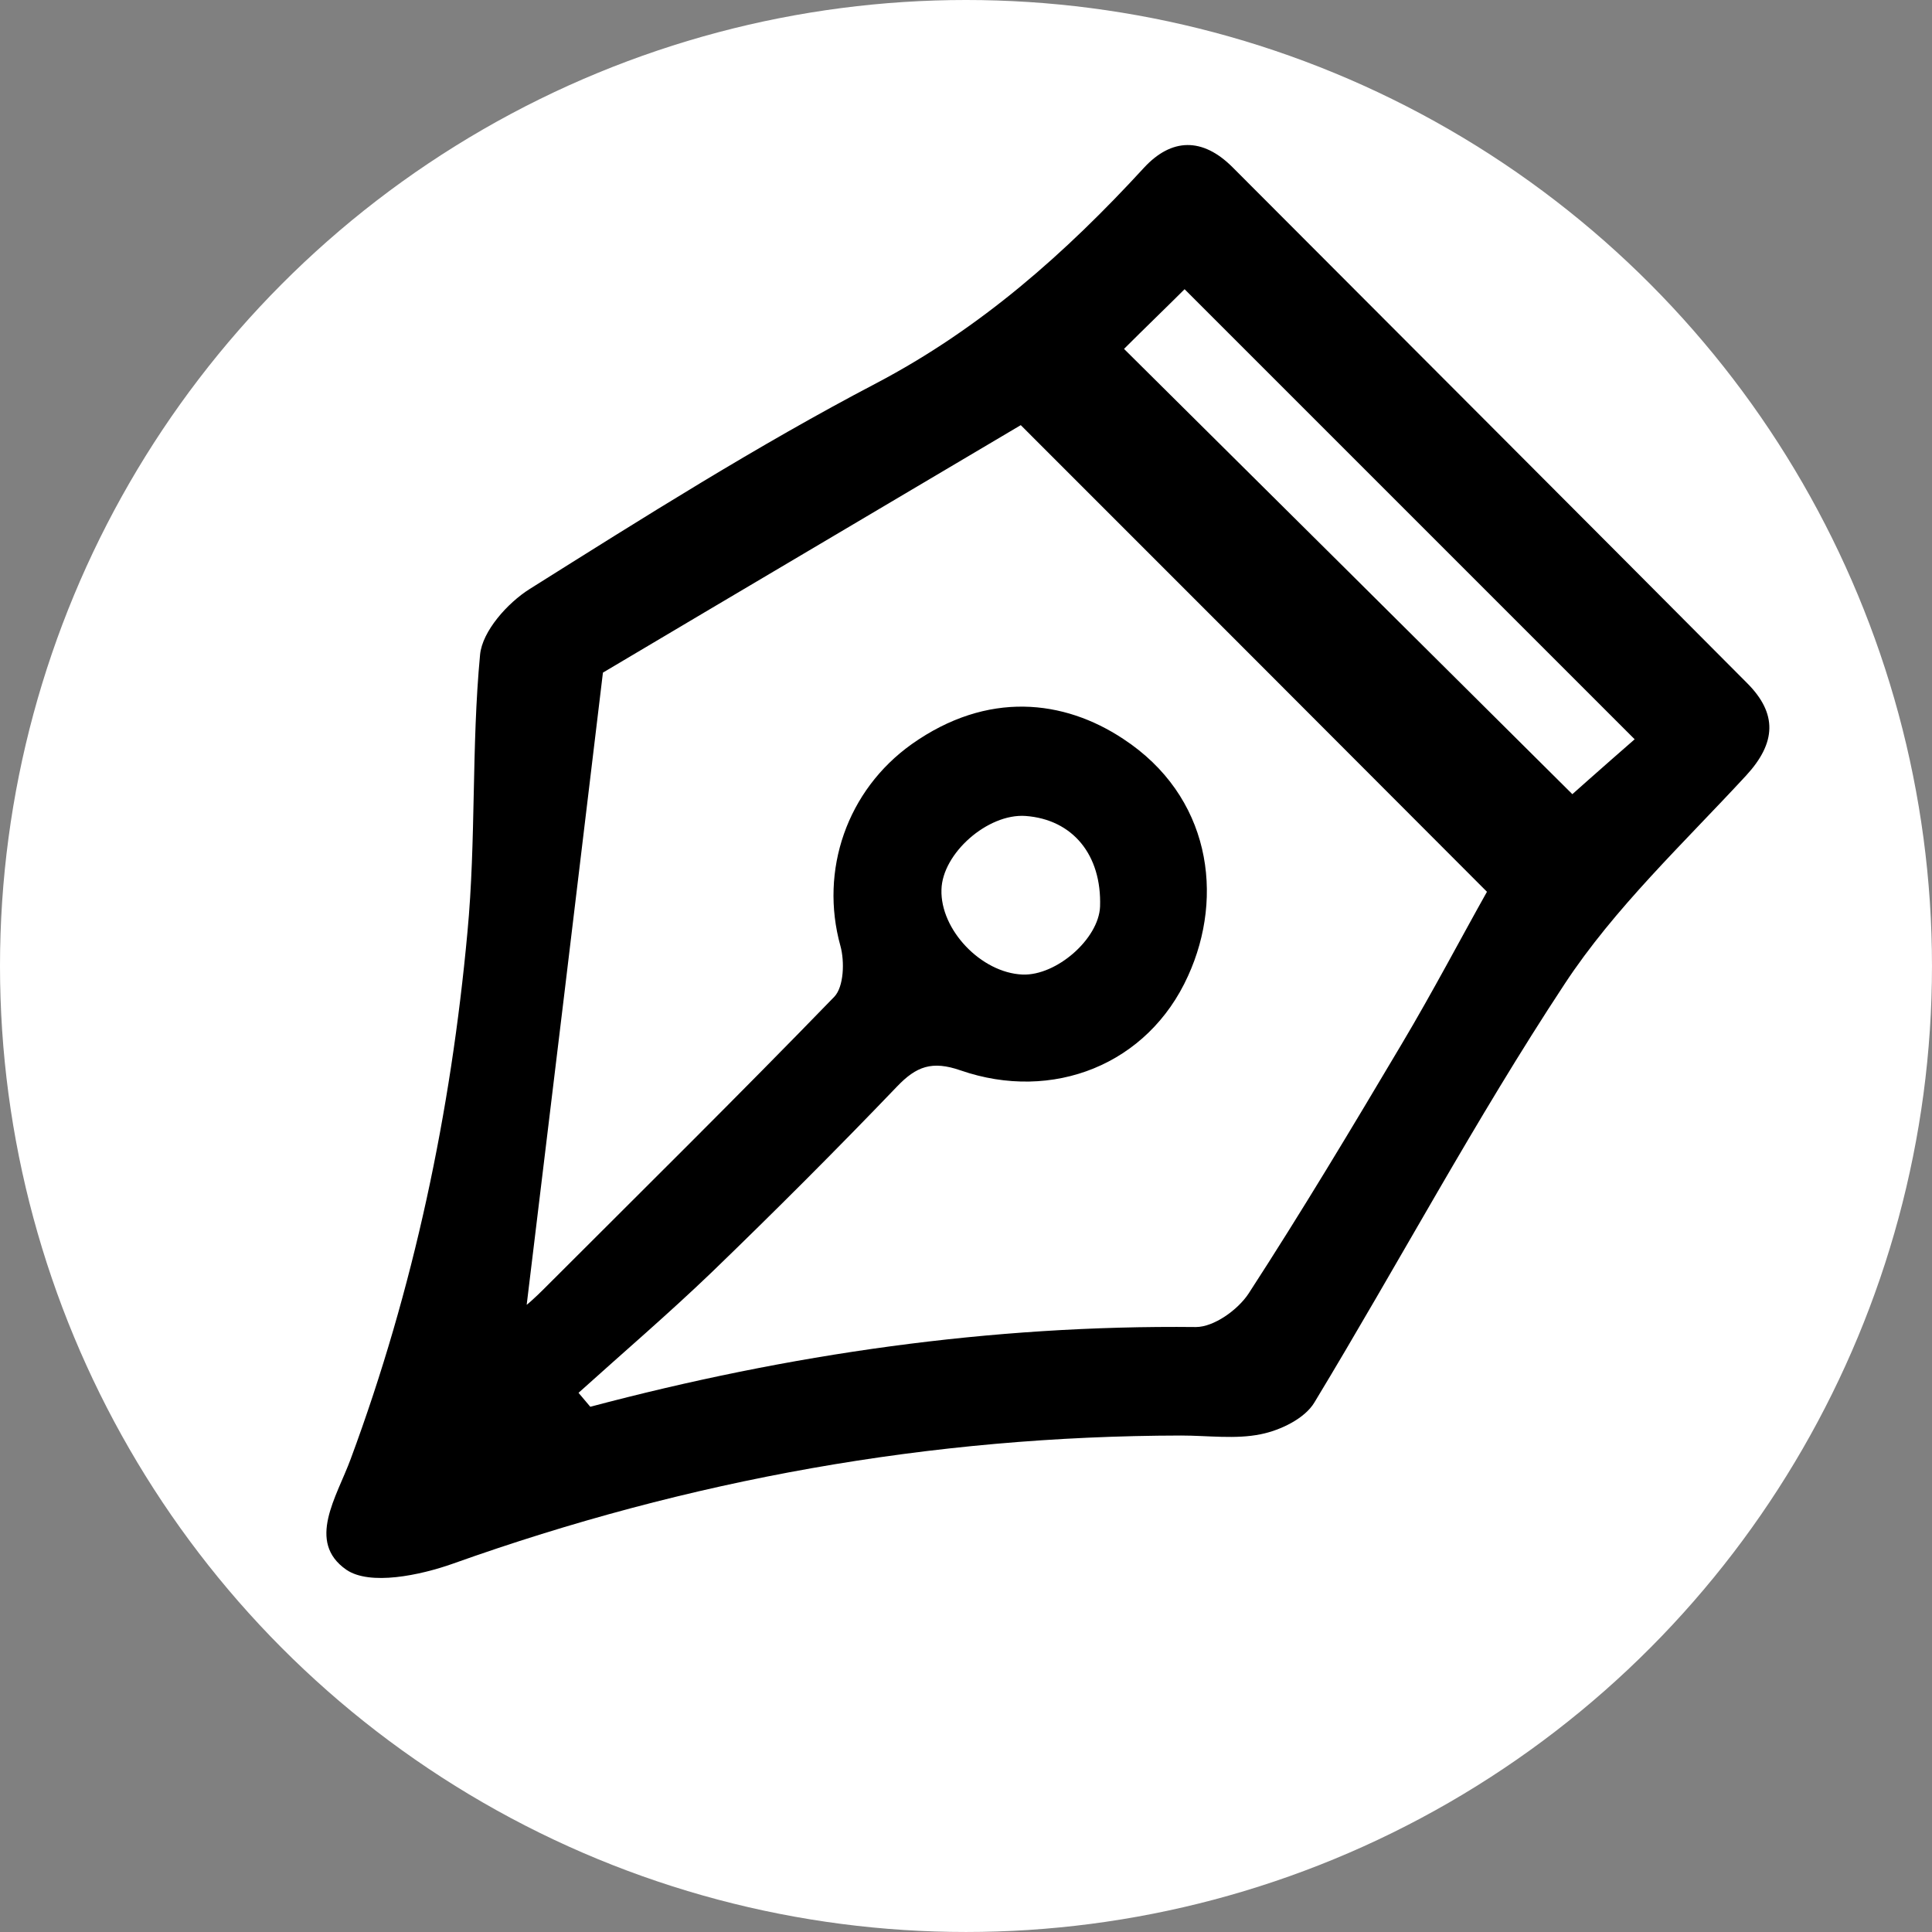 <svg xmlns:inkscape="http://www.inkscape.org/namespaces/inkscape" xmlns:sodipodi="http://sodipodi.sourceforge.net/DTD/sodipodi-0.dtd" xmlns="http://www.w3.org/2000/svg" xmlns:svg="http://www.w3.org/2000/svg" width="512" height="512" viewBox="0 0 135.467 135.467" id="svg1332" inkscape:export-filename="/home/rdrk/Escritorio/Negocios/LEGALPAL/Gr&#xE1;ficos/LOGOS/favicon.png" inkscape:export-xdpi="96" inkscape:export-ydpi="96" inkscape:version="1.1 (c4e8f9ed74, 2021-05-24)" sodipodi:docname="favicon.svg"><rect x="0" y="0" width="135.467" height="135.467" fill="#808080" stroke="none"/><defs id="defs1329"></defs><g inkscape:label="Capa 1" inkscape:groupmode="layer" id="layer1"><circle style="opacity:1;fill:#ffffff;fill-opacity:1;stroke:none;stroke-width:2.112;stroke-miterlimit:4;stroke-dasharray:none;stroke-opacity:1" id="path4410" cx="67.733" cy="67.733" r="67.733"></circle></g><g inkscape:groupmode="layer" id="layer2" inkscape:label="Capa 2"><g id="g61" transform="matrix(3.055,0,0,3.055,-727.309,872.226)"><path d="m 265.18,-252.56 c -5.74,0.01 -11.3,1.01 -16.71,2.94 -0.76,0.27 -1.91,0.51 -2.45,0.14 -0.92,-0.64 -0.22,-1.67 0.1,-2.54 1.45,-3.91 2.3,-7.96 2.68,-12.09 0.2,-2.11 0.09,-4.26 0.29,-6.37 0.05,-0.54 0.63,-1.19 1.14,-1.51 2.61,-1.64 5.22,-3.29 7.95,-4.72 2.4,-1.26 4.35,-2.99 6.15,-4.95 0.63,-0.68 1.34,-0.7 2.03,-0.01 3.94,3.95 7.88,7.89 11.81,11.84 0.7,0.7 0.67,1.37 -0.02,2.12 -1.44,1.56 -3.02,3.04 -4.17,4.79 -2.05,3.11 -3.81,6.41 -5.74,9.6 -0.22,0.37 -0.78,0.64 -1.23,0.73 -0.58,0.12 -1.22,0.03 -1.83,0.03 z m -3.68,-23.19 c -3.22,1.91 -6.56,3.88 -9.59,5.68 -0.6,5.01 -1.18,9.82 -1.75,14.51 0.03,-0.02 0.21,-0.18 0.38,-0.35 2.23,-2.23 4.48,-4.45 6.68,-6.72 0.22,-0.23 0.24,-0.81 0.14,-1.17 -0.48,-1.73 0.15,-3.57 1.64,-4.63 1.74,-1.23 3.49,-1.02 4.85,-0.12 2,1.31 2.33,3.6 1.49,5.44 -0.92,2.04 -3.11,2.9 -5.22,2.17 -0.66,-0.23 -1.02,-0.09 -1.46,0.37 -1.39,1.45 -2.81,2.87 -4.26,4.27 -0.99,0.95 -2.03,1.84 -3.05,2.76 0.09,0.11 0.18,0.21 0.27,0.32 4.56,-1.21 9.18,-1.88 13.9,-1.83 0.41,0 0.96,-0.39 1.21,-0.77 1.22,-1.88 2.37,-3.8 3.51,-5.72 0.72,-1.21 1.37,-2.45 1.96,-3.5 -3.6,-3.61 -7.1,-7.11 -10.7,-10.71 z m 14.09,7.21 c -3.54,-3.54 -6.94,-6.94 -10.33,-10.33 -0.41,0.41 -0.93,0.91 -1.39,1.37 3.44,3.41 6.86,6.81 10.29,10.22 0.06,-0.05 0.21,-0.19 0.36,-0.32 0.37,-0.33 0.74,-0.65 1.07,-0.94 z m -14.05,5.4 c 0.78,0.03 1.75,-0.82 1.78,-1.56 0.04,-1.19 -0.63,-2 -1.71,-2.08 -0.87,-0.06 -1.91,0.86 -1.93,1.69 -0.03,0.92 0.91,1.91 1.86,1.95 z" id="path59"></path></g></g></svg>